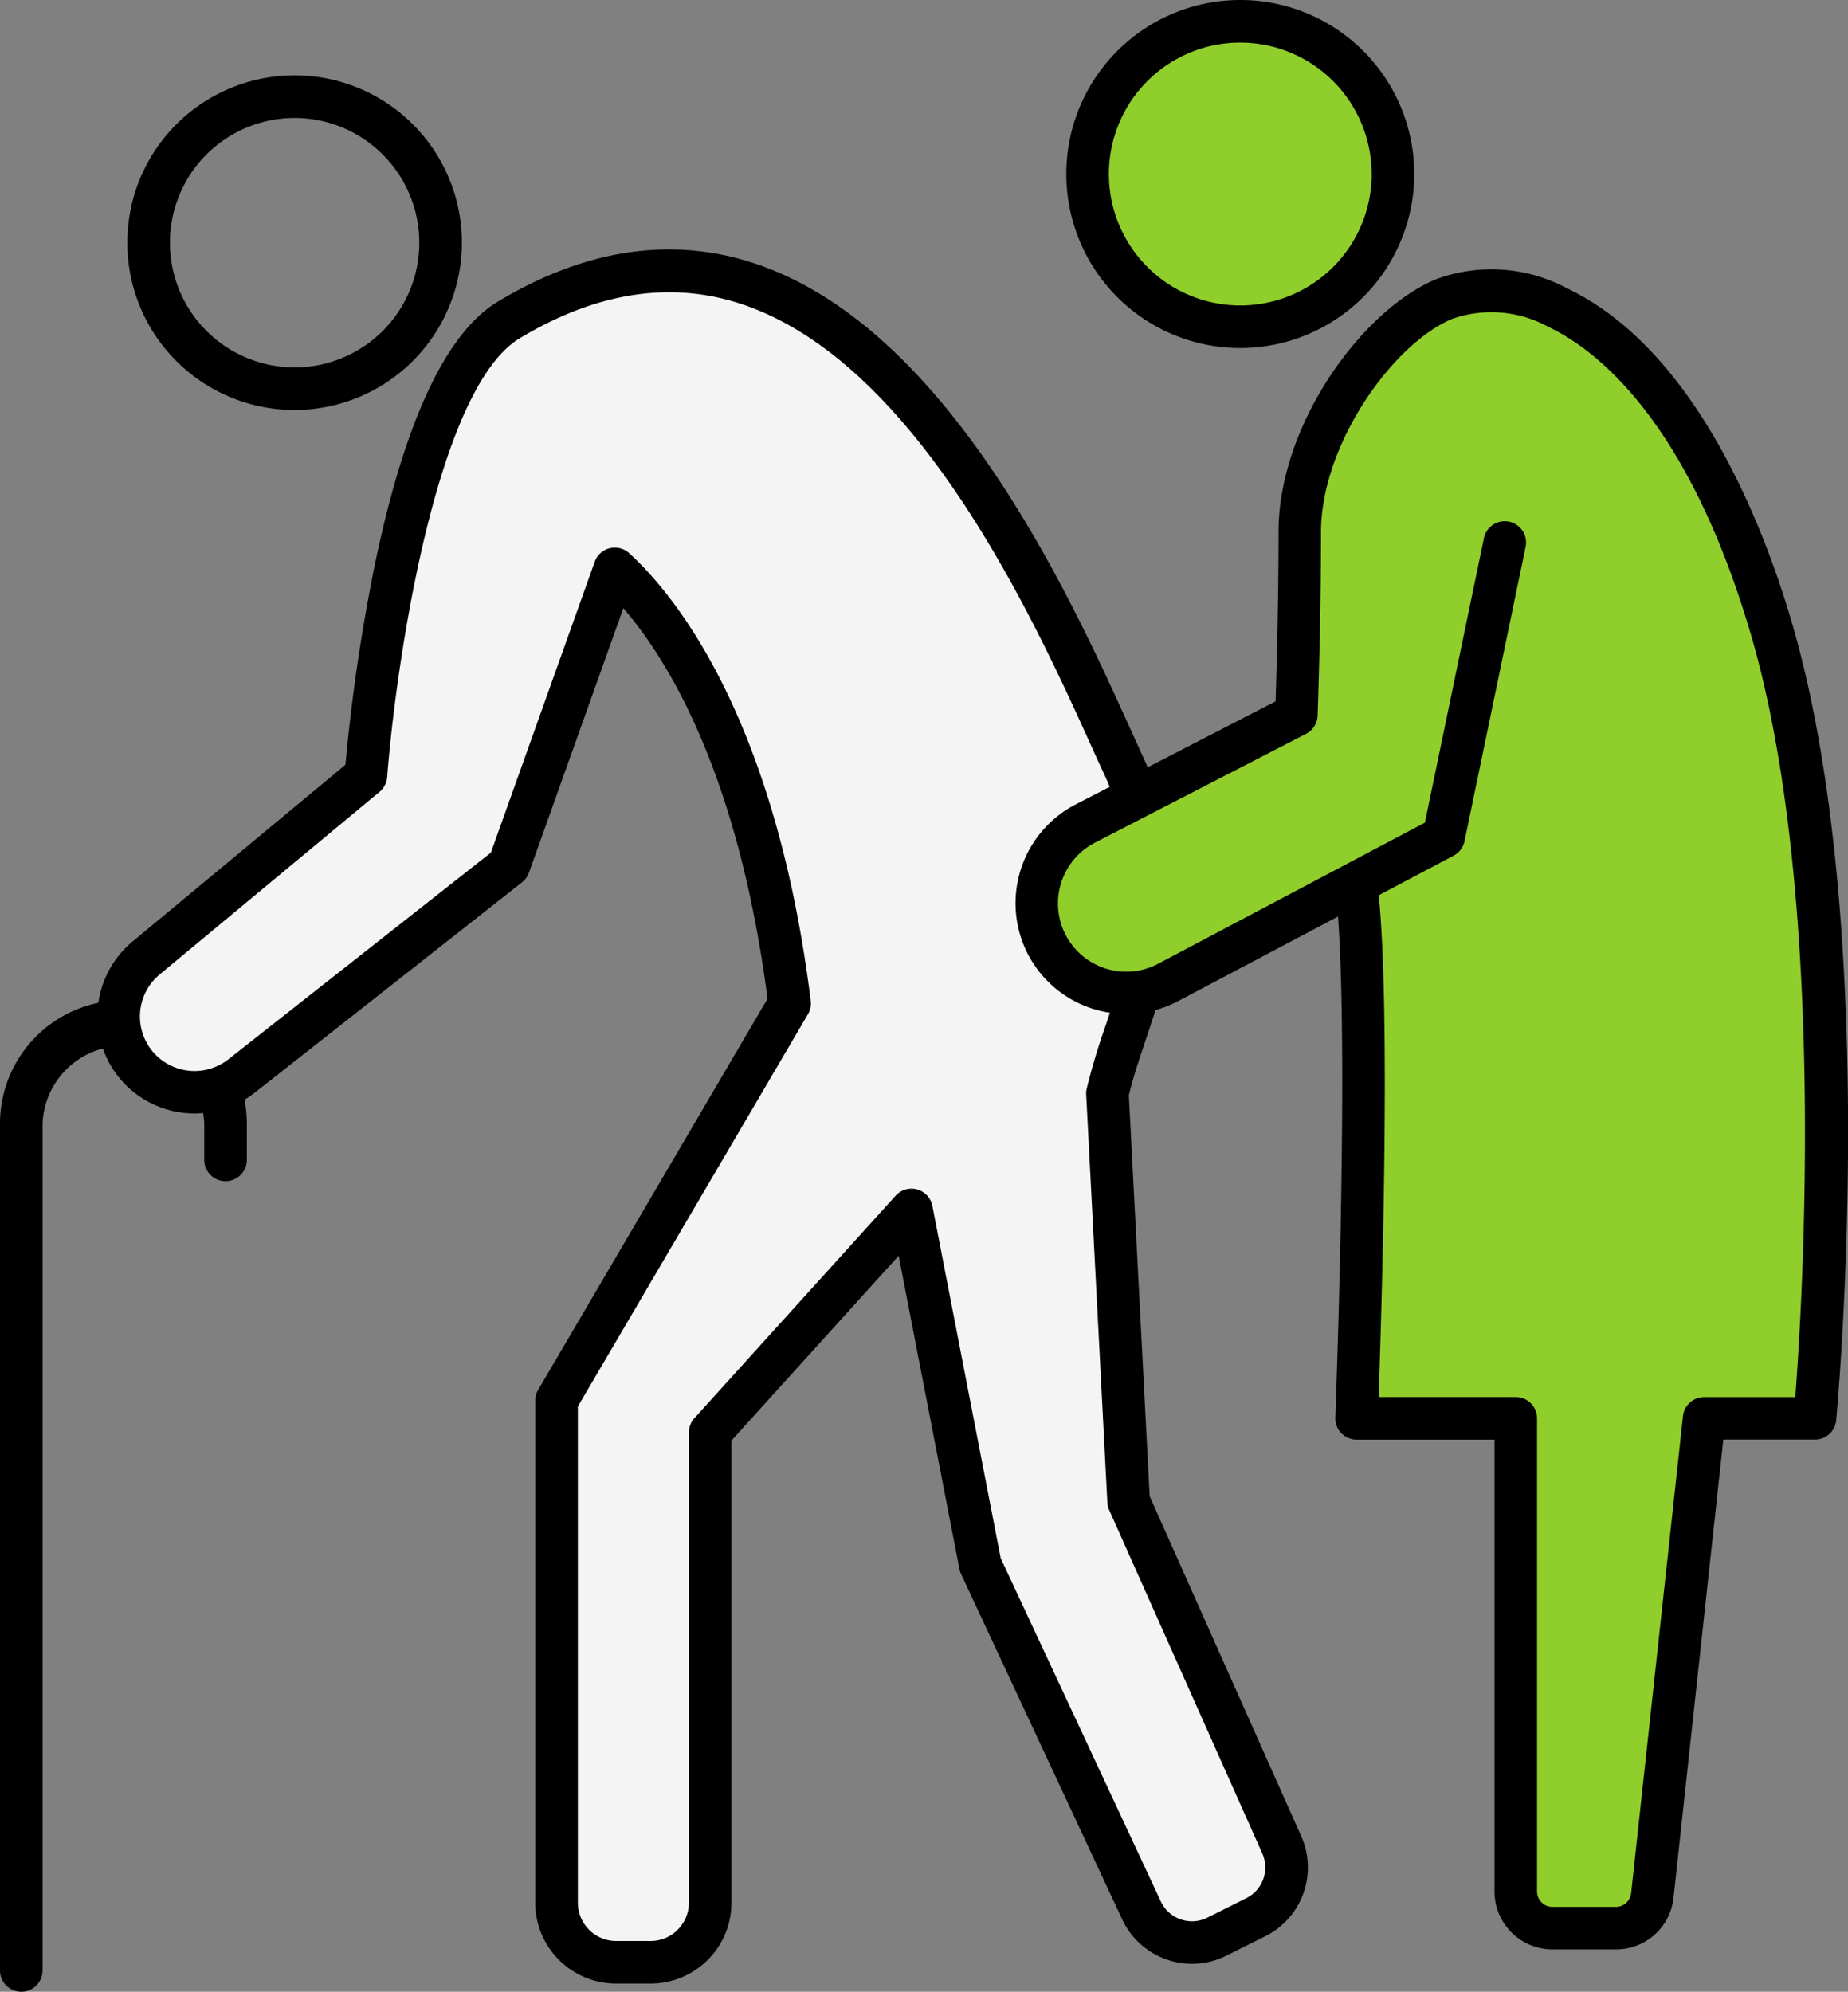 <svg xmlns="http://www.w3.org/2000/svg" width="95.942" height="103.375" viewBox="0 0 95.942 103.375">
  <rect x="0" y="0" width="95.942" height="103.375" fill="#808080" stroke="none"/>
  <defs>
    <style>
      .cls-1 {
        fill: #90ce2c;
      }

      .cls-2 {
        fill: #f4f4f4;
      }
    </style>
  </defs>
  <g id="icon_health03" transform="translate(-774 -2032.887)">
    <circle id="楕円形_196" data-name="楕円形 196" class="cls-1" cx="8" cy="8" r="8" transform="translate(830 2034)"/>
    <g id="グループ_35396" data-name="グループ 35396" transform="translate(-1523.032 325.919)">
      <path id="パス_26007" data-name="パス 26007" d="M2298.137,2024.62a1.106,1.106,0,0,1-1.106-1.106v-43.946a6.408,6.408,0,0,1,12.816,0v1.844a1.106,1.106,0,1,1-2.211,0v-1.844a4.2,4.2,0,0,0-8.394,0v43.946A1.106,1.106,0,0,1,2298.137,2024.62Z" transform="translate(0 -214.278)"/>
      <path id="パス_26008" data-name="パス 26008" d="M2339.615,1744.392a8.685,8.685,0,1,1,8.684-8.684A8.694,8.694,0,0,1,2339.615,1744.392Zm0-15.158a6.473,6.473,0,1,0,6.473,6.474A6.481,6.481,0,0,0,2339.615,1729.234Z" transform="translate(-27.287 -16.144)"/>
      <path id="パス_26009" data-name="パス 26009" d="M2589.919,1725.032a9.032,9.032,0,1,1,9.032-9.032A9.042,9.042,0,0,1,2589.919,1725.032Zm0-15.853a6.821,6.821,0,1,0,6.821,6.821A6.828,6.828,0,0,0,2589.919,1709.179Z" transform="translate(-228.496)"/>
      <g id="グループ_35395" data-name="グループ 35395" transform="translate(2302.088 1719.916)">
        <path id="パス_26010" data-name="パス 26010" class="cls-2" d="M2348.886,1781.572c-5.9,3.537-7.424,23.648-7.424,23.648l-11.412,9.474a3.939,3.939,0,0,0-.405,5.673h0a3.939,3.939,0,0,0,5.357.453l13.884-10.925,5.5-15.4c3.025,2.75,7.425,9.35,9.075,22.549l-12.1,20.624v26.055a3.093,3.093,0,0,0,3.093,3.093h1.789a3.093,3.093,0,0,0,3.093-3.093v-24.405l10.449-11.549,3.575,18.424,8.369,17.934a2.889,2.889,0,0,0,3.91,1.362l2.022-1.011a2.889,2.889,0,0,0,1.347-3.761l-7.949-17.824-1.1-21.173c1.069-4.684,4.4-9.35.825-17.049S2366.76,1770.847,2348.886,1781.572Z" transform="translate(-2327.521 -1777.92)"/>
        <path id="パス_26011" data-name="パス 26011" d="M2351.677,1863.363h-1.789a4.2,4.2,0,0,1-4.2-4.2v-26.055a1.1,1.1,0,0,1,.152-.56l11.908-20.3c-1.517-11.651-5.158-17.573-7.486-20.269l-4.9,13.725a1.107,1.107,0,0,1-.357.5l-13.884,10.925a5.06,5.06,0,0,1-6.86-.58,5.044,5.044,0,0,1,.518-7.266l11.055-9.178a96.358,96.358,0,0,1,1.481-10.165c1.55-7.575,3.716-12.244,6.438-13.877,4.465-2.679,8.864-3.372,13.075-2.058,10.213,3.186,16.629,17.341,19.712,24.143.25.552.478,1.055.682,1.5,2.965,6.386,1.479,10.808.169,14.709-.339,1.008-.66,1.963-.885,2.9l1.081,20.812,7.865,17.636a3.988,3.988,0,0,1-1.862,5.2l-2.022,1.01a3.995,3.995,0,0,1-5.407-1.884l-8.369-17.934a1.08,1.08,0,0,1-.083-.257l-3.154-16.252-8.68,9.593v23.979A4.2,4.2,0,0,1,2351.677,1863.363Zm-3.776-29.953v25.755a1.99,1.99,0,0,0,1.988,1.988h1.789a1.99,1.99,0,0,0,1.987-1.988v-24.405a1.106,1.106,0,0,1,.286-.742l10.449-11.549a1.106,1.106,0,0,1,1.906.531l3.549,18.29,8.311,17.81a1.784,1.784,0,0,0,2.414.841l2.022-1.011a1.781,1.781,0,0,0,.832-2.322l-7.949-17.824a1.1,1.1,0,0,1-.094-.393l-1.1-21.174a1.1,1.1,0,0,1,.026-.3,34.041,34.041,0,0,1,.979-3.263c1.237-3.681,2.515-7.487-.078-13.074-.207-.447-.438-.955-.691-1.514-2.95-6.509-9.089-20.054-18.356-22.945-3.583-1.118-7.377-.5-11.279,1.843h0c-4.434,2.66-6.478,17.349-6.891,22.784a1.107,1.107,0,0,1-.4.767l-11.412,9.474a2.833,2.833,0,0,0-.291,4.081,2.842,2.842,0,0,0,3.853.326l13.634-10.729,5.392-15.1a1.106,1.106,0,0,1,1.785-.446c2.213,2.012,7.562,8.3,9.428,23.23a1.106,1.106,0,0,1-.144.7Zm-3.58-56.4h0Z" transform="translate(-2322.956 -1773.361)"/>
      </g>
      <path id="パス_26012" data-name="パス 26012" class="cls-1" d="M2589.579,1815.029l-9.75,5.155a4.65,4.65,0,0,1-6.322-2.008h0a4.651,4.651,0,0,1,2.018-6.237l10.961-5.648s.179-4.809.175-9.49c0-5.063,4.065-10.641,7.478-12.079,4.241-1.787,12.366,1.438,16.968,16.968,4.663,15.736,2.3,41.125,2.3,41.125h-5.752l-2.691,24.76a1.9,1.9,0,0,1-1.892,1.7h-3.292a1.9,1.9,0,0,1-1.9-1.9v-24.555h-8.268S2590.441,1821.356,2589.579,1815.029Z" transform="translate(-222.15 -62.233)"/>
      <path id="パス_26013" data-name="パス 26013" d="M2598.524,1865.8h-3.292a3.012,3.012,0,0,1-3.008-3.009v-23.449h-7.163a1.105,1.105,0,0,1-1.1-1.148c.008-.2.7-18.415.139-26l-8.3,4.387a5.756,5.756,0,0,1-7.825-2.486,5.771,5.771,0,0,1,2.5-7.719l10.385-5.352c.047-1.464.155-5.192.152-8.8,0-5.529,4.3-11.475,8.154-13.1a8.3,8.3,0,0,1,6.788.444c6.643,3.144,10.163,12.144,11.669,17.229,4.669,15.76,2.439,40.5,2.341,41.541a1.105,1.105,0,0,1-1.1,1h-4.76l-2.584,23.774A3,3,0,0,1,2598.524,1865.8Zm-12.316-28.669h7.121a1.106,1.106,0,0,1,1.105,1.106v24.555a.8.8,0,0,0,.8.8h3.292a.8.8,0,0,0,.792-.711l2.691-24.76a1.106,1.106,0,0,1,1.1-.986h4.732c.37-4.844,1.688-26.106-2.341-39.7-3.266-11.022-7.978-14.667-10.5-15.858a6.136,6.136,0,0,0-4.983-.4c-3.083,1.3-6.8,6.522-6.8,11.059,0,4.649-.174,9.484-.176,9.532a1.105,1.105,0,0,1-.6.942l-10.961,5.648a3.554,3.554,0,0,0-1.538,4.754,3.545,3.545,0,0,0,4.819,1.531l9.725-5.142.048-.026,4.076-2.155,3.058-14.732a1.106,1.106,0,1,1,2.165.449l-3.164,15.242a1.1,1.1,0,0,1-.565.753l-3.891,2.057C2586.843,1817.277,2586.361,1832.743,2586.208,1837.13Z" transform="translate(-217.603 -57.655)"/>
    </g>
  </g>
</svg>
